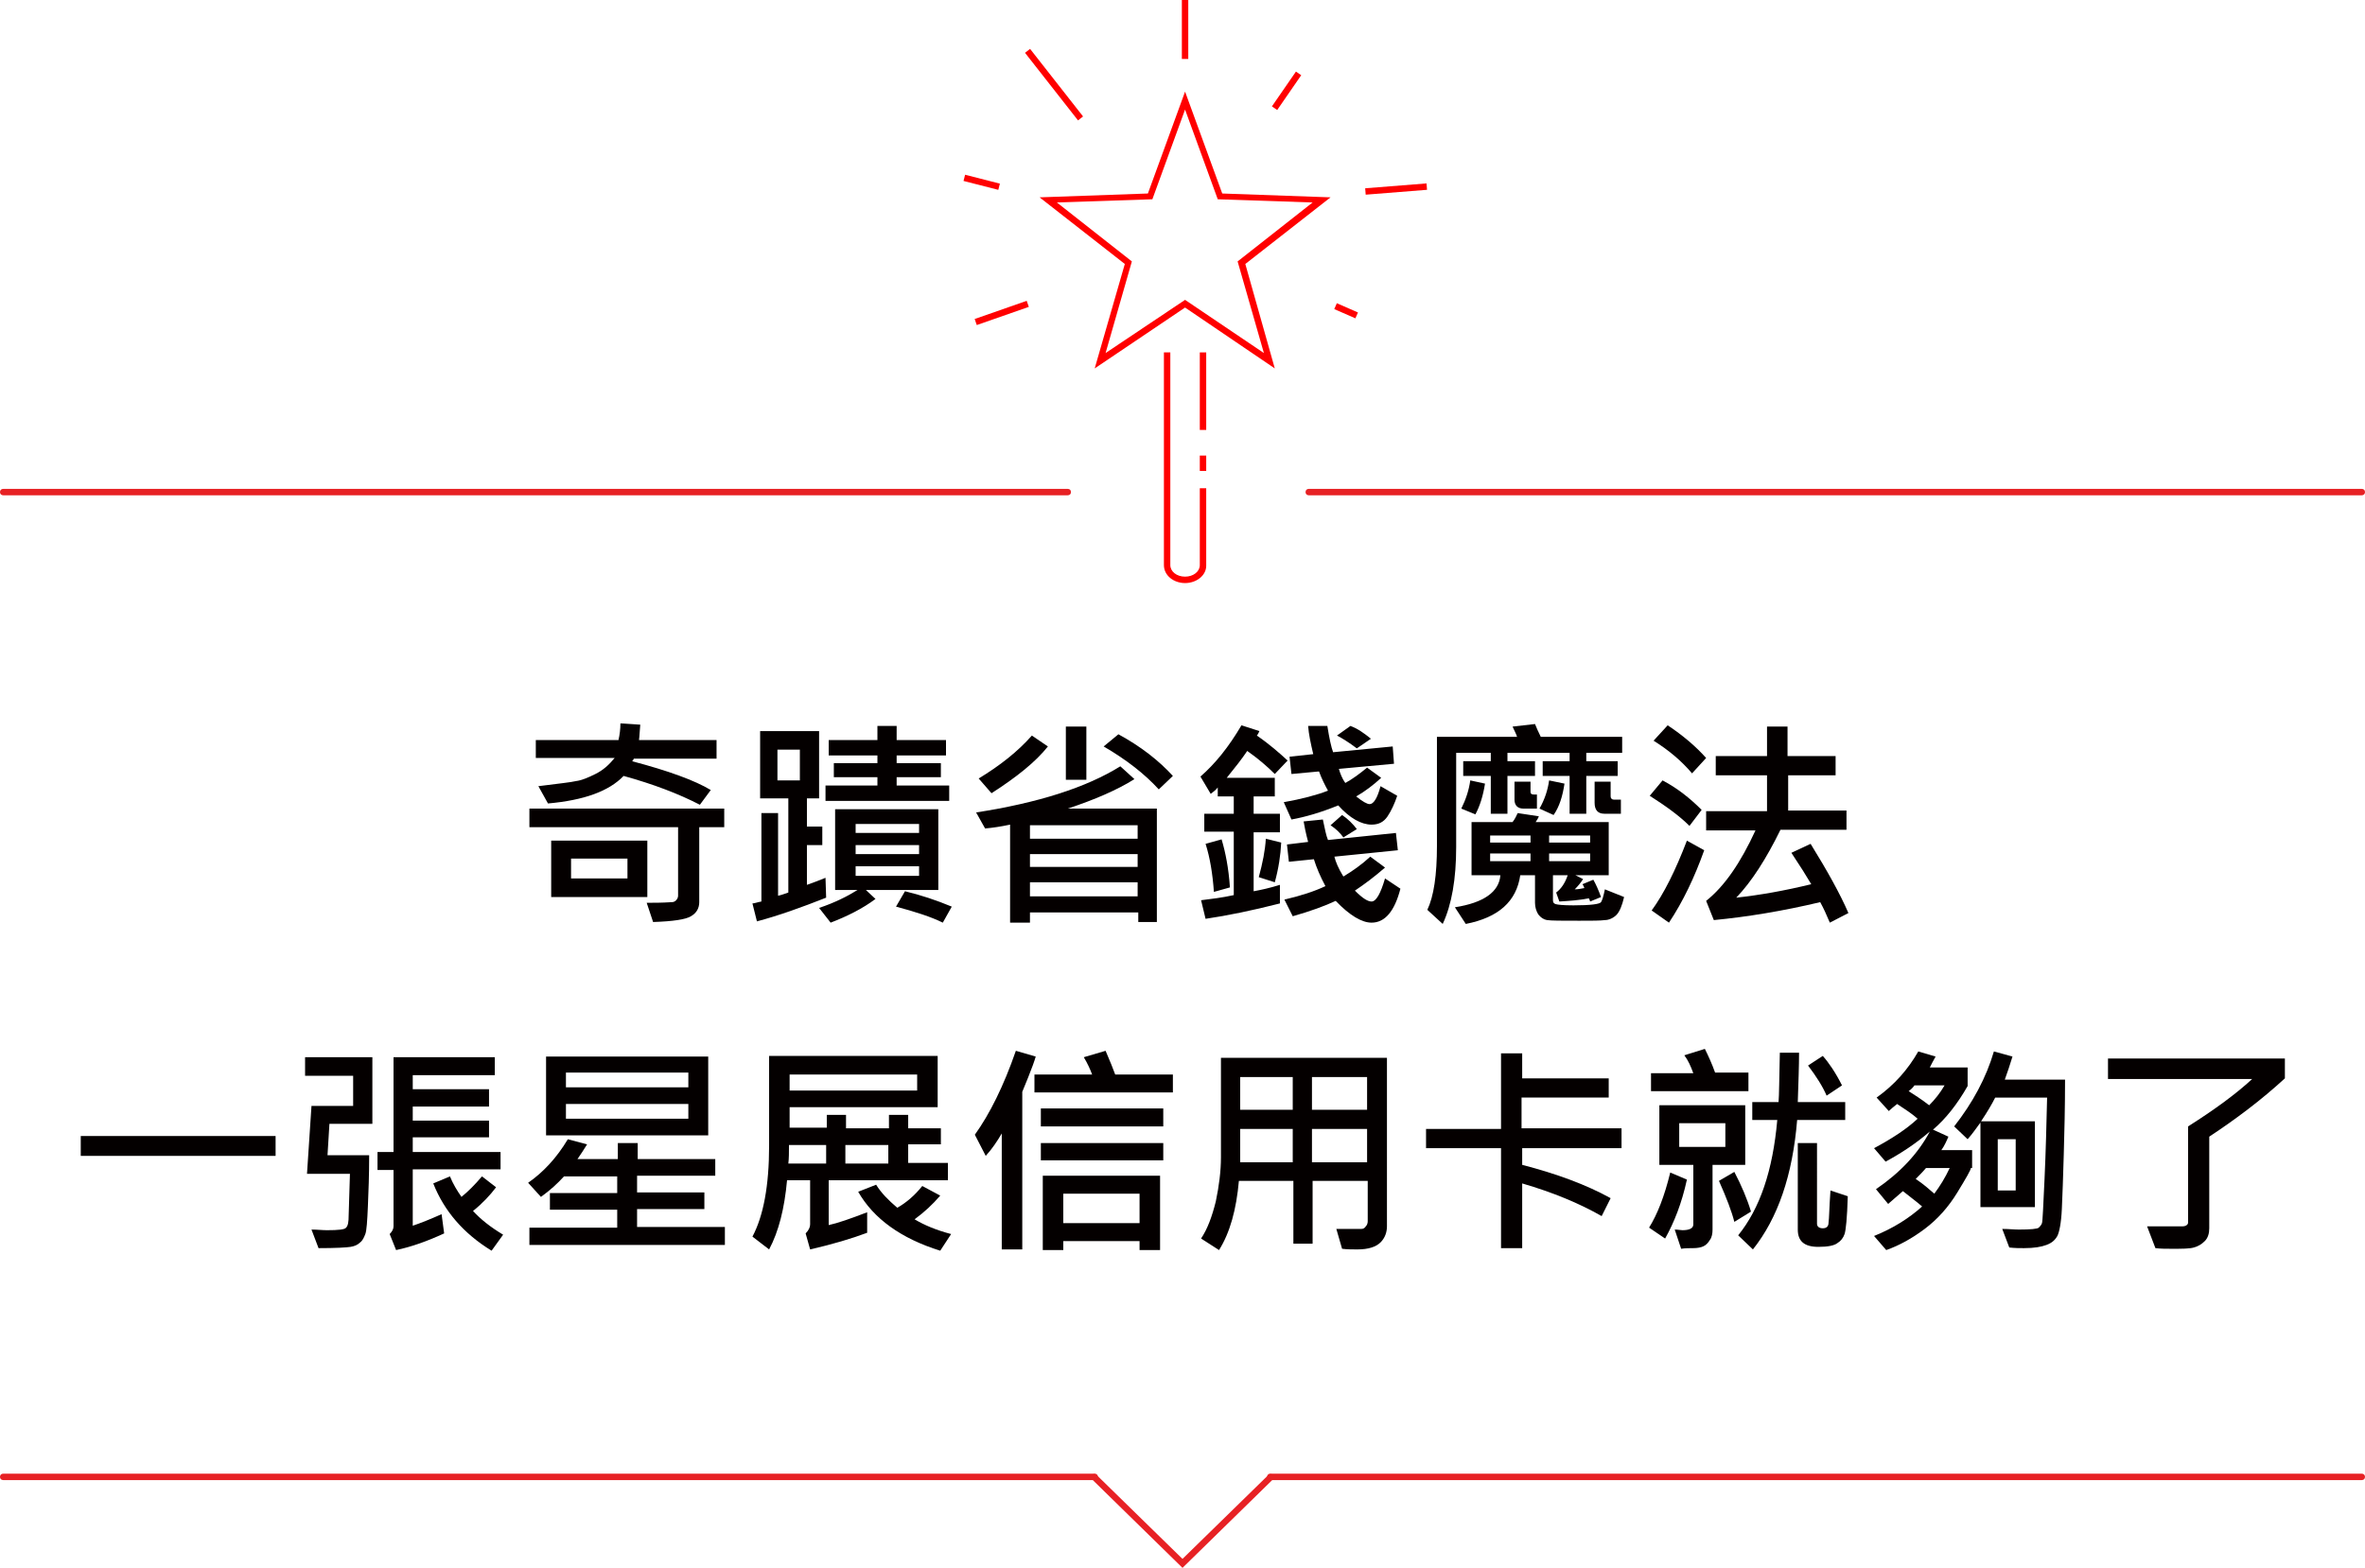 ﻿<?xml version="1.0" encoding="utf-8"?><svg version="1.1" x="0px" y="0px" viewBox="0 0 369 244.7" style="enable-background:new 0 0 369 244.7;" xml:space="preserve" xmlns="http://www.w3.org/2000/svg">
<style type="text/css">
	.st0{fill:#040000;}
	.st1{fill:#E72124;}
	.st2{fill:#FF0000;}
</style>
<g id="圖層_1">
</g>
<g id="圖層_2">
</g>
<g id="圖層_3">
</g>
<g id="圖層_4">
</g>
<g id="圖層_5">
	<g>
		<g>
			<g>
				<g>
					<path class="st0" d="M113,129.1h-3.9v11.7c0,0.9-0.4,1.7-1.3,2.2c-0.8,0.5-2.8,0.8-5.9,0.9l-1-3c1.1,0,2.4,0,3.9-0.1       c0.3,0,0.5-0.1,0.7-0.3c0.2-0.2,0.3-0.5,0.3-0.7v-10.7H82.6v-2.9H113V129.1z M111.8,115.6v2.8l-12.9,0       c-0.1,0.2-0.2,0.4-0.3,0.4c5.7,1.5,9.8,3,12.3,4.5l-1.7,2.3c-3.3-1.7-7.2-3.2-11.9-4.5c-2.3,2.4-6.2,3.8-11.8,4.3l-1.5-2.7       c3.1-0.4,5.1-0.6,5.9-0.8c0.8-0.1,1.8-0.5,3-1.1s2.1-1.4,3-2.5H83.6v-2.8h12.9c0.2-0.9,0.3-1.7,0.3-2.6l3.1,0.2       c-0.1,0.9-0.1,1.7-0.2,2.4H111.8z M101,140H86v-8.8H101V140z M97.9,137.2V134h-8.8v3.1H97.9z" />
					<path class="st0" d="M128.9,140.1c-3.8,1.5-7.4,2.8-10.8,3.7l-0.7-2.8c0.3,0,0.8-0.2,1.4-0.3v-13.8h2.6v12.9       c0.5-0.1,1-0.3,1.6-0.5v-14.7h-4.4v-10.5h9.2v10.5h-1.9v4.4h2.4v2.9h-2.4v6.2c0.9-0.3,1.9-0.7,2.9-1.1L128.9,140.1z        M124.8,121.8V117h-3.5v4.8H124.8z M146.5,138.9h-11.4l1.5,1.4c-2,1.5-4.4,2.7-7,3.7l-1.8-2.3c2.4-0.8,4.4-1.8,6-2.8h-3.5       v-12.6h16.1V138.9z M148.1,125h-19.3v-2.4h8.1v-1.3h-6.8v-2.2h6.8v-1.2h-7.6v-2.4h7.6v-2.2h3v2.2h7.7v2.4h-7.7v1.2h6.9v2.2       h-6.9v1.3h8.2V125z M143.4,130v-1.4h-9.9v1.4H143.4z M143.4,133.3v-1.4h-9.9v1.4H143.4z M143.4,136.7v-1.5h-9.9v1.5H143.4z        M148.5,141.5l-1.4,2.5c-1.8-0.9-4.3-1.7-7.3-2.5l1.4-2.4C143.7,139.7,146.1,140.5,148.5,141.5z" />
					<path class="st0" d="M180.6,143.9h-3v-1.5h-16.9v1.6h-3.1v-15.3c-1.4,0.3-2.7,0.5-3.9,0.6l-1.4-2.5c9.7-1.5,17.2-3.9,22.5-7.2       l2.2,2c-2.7,1.7-6.2,3.2-10.4,4.6h13.9V143.9z M163.5,116.5c-1.9,2.4-4.9,4.8-8.8,7.3l-2-2.3c3.3-2,6.1-4.2,8.3-6.7       L163.5,116.5z M177.5,130.9v-2.1h-16.8v2.1H177.5z M177.5,135.3v-2h-16.8v2H177.5z M177.5,139.9v-2.2h-16.8v2.2H177.5z        M169.5,121.7h-3.2v-8.3h3.2V121.7z M183,121.1l-2.2,2.1c-2.2-2.4-5-4.6-8.6-6.7l2.3-1.9C178,116.5,180.8,118.7,183,121.1z" />
					<path class="st0" d="M200.9,118.7l-2,2.1c-1.2-1.2-2.6-2.4-4.3-3.6c-0.8,1.2-1.9,2.6-3.2,4.2h7.5v2.9h-3.3v2.7h4.1v2.9h-4.1       v9.2c1.1-0.2,2.5-0.5,4.1-1v2.9c-4.3,1.1-8.2,1.9-11.6,2.4l-0.7-2.9c1.6-0.2,3.3-0.4,5.1-0.8v-9.9h-4.6V127h4.6v-2.7H190v-1.4       c-0.3,0.4-0.7,0.7-1.1,1l-1.6-2.7c2.3-2,4.4-4.6,6.4-8l2.8,0.9c-0.1,0.2-0.2,0.5-0.4,0.7C198,116.1,199.6,117.5,200.9,118.7z        M191.9,138.5l-2.5,0.7c-0.2-2.8-0.6-5.3-1.3-7.5l2.5-0.7C191.2,133,191.7,135.5,191.9,138.5z M199.9,131.5c-0.1,2-0.4,4-1,6.2       l-2.5-0.8c0.6-2.2,1-4.2,1.1-6L199.9,131.5z M218,124.2c-0.4,1.2-0.9,2.3-1.5,3.2c-0.6,0.9-1.4,1.3-2.5,1.3c-1.6,0-3.4-1-5.2-3       c-2.7,1.1-5.1,1.8-7.3,2.2l-1.2-2.7c2.8-0.5,5.1-1.1,6.9-1.8c-0.5-0.9-1-1.9-1.4-3l-4.3,0.4l-0.3-2.7l3.7-0.4       c-0.4-1.7-0.7-3.1-0.8-4.4h3c0.3,1.9,0.6,3.3,0.9,4.1l9.3-0.9l0.2,2.7l-8.6,0.8c0.2,0.7,0.5,1.5,1,2.2c1.1-0.6,2.2-1.4,3.4-2.4       l2.2,1.6c-1.2,1.1-2.5,2.1-3.9,2.9c1,0.8,1.7,1.2,2.1,1.2c0.6,0,1.2-0.9,1.7-2.8L218,124.2z M218.5,138.7       c-0.9,3.5-2.4,5.3-4.5,5.3c-1.5,0-3.4-1.1-5.6-3.4c-1.7,0.8-3.9,1.6-6.7,2.4l-1.3-2.6c2.6-0.6,4.7-1.3,6.4-2.1       c-0.8-1.5-1.4-2.9-1.8-4.2l-3.9,0.4l-0.3-2.7l3.3-0.4c-0.4-1.5-0.6-2.6-0.7-3.2l3-0.3c0.3,1.4,0.5,2.5,0.8,3.2l10.6-1.1       l0.3,2.7l-9.9,1c0.2,0.8,0.6,1.8,1.4,3.1c1.5-0.9,2.9-1.9,4.2-3.1l2.3,1.7c-1.6,1.4-3.2,2.6-4.7,3.6c1.2,1.2,2,1.7,2.6,1.7       c0.7,0,1.4-1.2,2.1-3.6L218.5,138.7z M211.7,129.4l-2.1,1.3c-0.5-0.7-1.1-1.3-2-1.9l1.8-1.6       C210.3,127.8,211.1,128.6,211.7,129.4z M213.9,115.3l-2.2,1.5c-1.2-0.9-2.3-1.6-3.1-2l2.1-1.5       C211.8,113.7,212.8,114.4,213.9,115.3z" />
					<path class="st0" d="M253.1,117.5h-5.6v1.3h4.9v2.3h-4.9v5.9h-2.6v-5.9h-4.2v-2.3h4.2v-1.3h-9.7v1.3h4.3v2.3h-4.3v5.9h-2.6       v-5.9h-4.3v-2.3h4.3v-1.3h-5.4v14.7c0,5-0.7,9-2.1,12l-2.4-2.2c1-2.1,1.5-5.4,1.5-10V115h12.5c-0.1-0.4-0.4-0.9-0.7-1.6       l3.5-0.4c0.2,0.5,0.5,1.2,0.9,2h12.7V117.5z M253.4,140c-0.3,1.3-0.7,2.3-1.2,2.8c-0.5,0.5-1.2,0.8-1.8,0.8       c-0.7,0.1-2,0.1-4,0.1c-2.7,0-4.4,0-5-0.1c-0.6-0.1-1-0.4-1.4-0.9c-0.3-0.5-0.5-1.1-0.5-1.8v-4.3h-2.3       c-0.6,4.1-3.4,6.6-8.5,7.6l-1.7-2.6c4.5-0.7,6.9-2.4,7.1-5h-4.5v-8.3h6.4c0.4-0.5,0.6-1,0.8-1.4l3.3,0.5       c-0.1,0.3-0.3,0.6-0.5,0.9H251v8.3h-5.2l1.2,0.6c-0.3,0.5-0.8,1.1-1.3,1.6c0.5,0,1-0.1,1.5-0.2c-0.1-0.3-0.2-0.5-0.3-0.6       l1.7-0.7c0.4,0.7,0.8,1.6,1.2,2.7l-1.7,0.7c0-0.1-0.1-0.3-0.2-0.5c-1.5,0.3-3,0.4-4.6,0.5l-0.5-1.4c0.8-0.6,1.4-1.5,1.8-2.7       h-2.3v3.9c0,0.3,0.1,0.5,0.4,0.6c0.3,0.1,1.2,0.2,2.8,0.2c2.7,0,4.1-0.2,4.3-0.5c0.2-0.3,0.4-1,0.6-2L253.4,140z M231.7,122.3       c-0.3,1.9-0.8,3.5-1.5,4.8l-2.2-0.9c0.7-1.4,1.2-2.9,1.4-4.4L231.7,122.3z M238.8,131.5v-1.1h-6.3v1.1H238.8z M238.8,134.4       v-1.2h-6.3v1.2H238.8z M239.8,126.2h-2.1c-0.9,0-1.4-0.5-1.4-1.4V122h2.5v1.6c0,0.3,0.2,0.4,0.5,0.4h0.5V126.2z M244.1,122.3       c-0.3,2-0.8,3.6-1.7,4.9l-2.2-1c0.8-1.4,1.3-2.9,1.5-4.4L244.1,122.3z M248.1,131.5v-1.1h-6.4v1.1H248.1z M248.1,134.4v-1.2       h-6.4v1.2H248.1z M252.9,127h-2.6c-1,0-1.5-0.6-1.5-1.7V122h2.5v2.3c0,0.3,0.2,0.5,0.5,0.5h1.1V127z" />
					<path class="st0" d="M265.5,126.4l-1.9,2.5c-1.6-1.6-3.7-3.1-6.2-4.7l2-2.4C261.7,123,263.7,124.6,265.5,126.4z M265.9,132.7       c-1.5,4.2-3.3,8-5.5,11.3l-2.7-1.9c1.9-2.6,3.7-6.2,5.5-10.9L265.9,132.7z M266.2,118.3l-2.2,2.4c-1.6-1.9-3.6-3.6-6-5.1       l2.2-2.4C262.6,114.8,264.6,116.5,266.2,118.3z M288.4,142.5l-2.9,1.5c-0.5-1.2-1-2.3-1.5-3.2c-5.9,1.4-11.4,2.3-16.6,2.8       l-1.2-3c2.9-2.3,5.4-6,7.7-11h-7.7v-3h9.5V121h-8v-3h8v-4.6h3.2v4.6h7.5v3H279v5.5h9.1v3h-10.3c-2.2,4.5-4.5,8.1-6.9,10.6       c3.7-0.4,7.6-1.1,11.7-2.1c-0.7-1.2-1.7-2.8-3.1-4.9l3-1.4C285.1,135.9,287.1,139.5,288.4,142.5z" />
					<path class="st0" d="M43,180.4H12.6v-3.1H43V180.4z" />
					<path class="st0" d="M58.1,175.4h-6.7l-0.3,4.9h6.5c0,3-0.1,5.7-0.2,8c-0.1,2.3-0.2,3.8-0.4,4.3c-0.2,0.5-0.4,1-0.8,1.3       c-0.4,0.4-0.9,0.6-1.5,0.7c-0.6,0.1-2.3,0.2-5,0.2l-1.1-2.9c0.9,0,1.7,0.1,2.4,0.1c1.8,0,2.8-0.1,3-0.4       c0.3-0.3,0.4-0.9,0.4-1.9l0.2-6.5h-6.7l0.7-10.6h6.5v-4.7h-7.5v-2.9h10.5V175.4z M78.1,182.5H64.4v8.8c1.2-0.4,2.7-1,4.5-1.8       l0.4,3c-2.6,1.2-5.1,2.1-7.5,2.6l-1-2.5c0.4-0.4,0.6-0.8,0.6-1.2v-8.8h-2.5v-2.8h2.5v-14.8h15.8v2.8H64.4v2.2h11.9v2.7H64.4       v2.2h11.9v2.6H64.4v2.3h13.7V182.5z M78.5,192.7l-1.8,2.5c-4.4-2.7-7.4-6.2-9.1-10.5l2.6-1.1c0.5,1.2,1.1,2.2,1.8,3.2       c1-0.8,2.1-1.9,3.2-3.2l2.2,1.7c-0.9,1.2-2.1,2.5-3.6,3.7C75,190.3,76.5,191.5,78.5,192.7z" />
					<path class="st0" d="M113.1,194.3H82.6v-2.7h13.7v-2.8H85.8v-2.6h10.5v-2.6h-8.3c-1,1.1-2.2,2.2-3.6,3.2l-2-2.2       c2.3-1.6,4.4-3.8,6.2-6.8l3,0.8c-0.5,0.8-1,1.6-1.5,2.3h6.3v-2.5h3.1v2.5h12.1v2.6H99.4v2.6h10.5v2.6H99.4v2.8h13.7V194.3z        M110.5,177.2H85.2v-12.3h25.3V177.2z M107.4,169.7v-2.3H88.3v2.3H107.4z M107.4,174.6v-2.3H88.3v2.3H107.4z" />
					<path class="st0" d="M147.8,184.2h-18.5v7c1.4-0.3,3.4-1,6-2v3.2c-2.4,0.9-5.4,1.8-8.9,2.6l-0.7-2.5c0.5-0.5,0.7-1,0.7-1.4       v-6.9h-3.6c-0.4,4.4-1.3,8-2.8,10.8l-2.6-2c1.7-3.2,2.6-7.9,2.6-14.2v-14h26.3v8h-23.1v3.2h5.8V174h3v2.1h6.7V174h3v2.1h5.1       v2.5h-5.1v2.9h6.2V184.2z M128.9,181.6v-2.9h-5.8c0,1.1,0,2.1-0.1,2.9H128.9z M143.1,170.2v-2.5h-19.9v2.5H143.1z M138.6,181.6       v-2.9h-6.7v2.9H138.6z M148.4,192.6l-1.7,2.6c-6.1-1.9-10.4-5-12.8-9.2l2.8-1.1c0.8,1.3,1.9,2.4,3.3,3.6       c1.4-0.8,2.7-1.9,3.9-3.4l2.8,1.5c-1.2,1.4-2.5,2.6-4,3.7C144.2,191.2,146.1,192,148.4,192.6z" />
					<path class="st0" d="M161.6,164.9c-0.2,0.7-0.6,1.8-1.2,3.3l-0.9,2.2V195h-3.2v-18.1c-0.7,1.2-1.5,2.4-2.5,3.5l-1.7-3.3       c2.3-3.2,4.5-7.6,6.4-13.1L161.6,164.9z M183,170.5h-21.6v-2.8h9c-0.3-0.8-0.7-1.7-1.3-2.7l3.4-1c0.7,1.6,1.2,2.9,1.5,3.7h9       V170.5z M181.5,175.8h-19.1V173h19.1V175.8z M181.5,181.1h-19.1v-2.7h19.1V181.1z M181,195.1h-3.2v-1.4h-11.9v1.4h-3.2v-11.6       H181V195.1z M177.8,190.9v-4.6h-11.9v4.6H177.8z" />
					<path class="st0" d="M216.4,191.4c0,0.9-0.3,1.8-1,2.5c-0.7,0.7-1.9,1.1-3.6,1.1c-0.8,0-1.6,0-2.4-0.1l-0.9-3.1l3.9,0       c0.3,0,0.5-0.1,0.7-0.4c0.2-0.2,0.3-0.5,0.3-0.8v-6.3h-8.6v9.8h-3v-9.8h-8.5c-0.4,4.5-1.4,8.1-3.1,10.8l-2.8-1.8       c1-1.5,1.7-3.4,2.3-5.8c0.5-2.4,0.8-4.7,0.8-6.9v-15.5h25.9V191.4z M201.7,173.2v-5.1h-8.2v5.1H201.7z M201.7,181.4v-5.2h-8.2       v5.2H201.7z M213.3,173.2v-5.1h-8.6v5.1H213.3z M213.3,181.4v-5.2h-8.6v5.2H213.3z" />
					<path class="st0" d="M253.1,179.2h-15.6v2.6c5.4,1.4,10,3.1,13.8,5.2l-1.4,2.8c-3.5-2-7.6-3.7-12.4-5.1v10.1h-3.3v-15.6h-11.7       v-3h11.7v-11.8h3.3v3.9H251v3h-13.6v4.8h15.6V179.2z" />
					<path class="st0" d="M263.2,184.1c-0.8,3.7-2,6.7-3.4,9.2l-2.5-1.7c1.3-2.1,2.4-4.9,3.3-8.6L263.2,184.1z M272.8,170.3h-15.2       v-2.8h6.6c-0.4-1.1-0.8-2-1.4-2.8l3.2-1c0.5,1,1.1,2.3,1.6,3.7h5.2V170.3z M272.3,181.8h-5.1v10.1c0,0.6-0.1,1.2-0.4,1.6       c-0.3,0.5-0.6,0.8-1,1c-0.4,0.2-1,0.3-1.6,0.3c-0.6,0-1.3,0-1.9,0.1l-1-3c0.5,0,0.9,0.1,1.2,0.1c1.1,0,1.7-0.3,1.7-0.9v-9.3       h-5.3v-9.3h13.4V181.8z M269.2,179v-3.7H262v3.7H269.2z M273.2,189.1l-2.6,1.6c-0.4-1.6-1.2-3.7-2.4-6.4l2.4-1.4       C271.7,185,272.6,187.1,273.2,189.1z M288,174.8h-7.6c-0.7,8.6-3,15.3-6.9,20.2l-2.3-2.2c3.4-4.2,5.4-10.1,6.1-18h-3.9V172h4.1       c0.1-1.1,0.1-3.7,0.2-7.7h3c0,2-0.1,4.6-0.2,7.7h7.4V174.8z M288.3,186.7c-0.1,3.4-0.3,5.3-0.5,5.9c-0.2,0.6-0.6,1.1-1.1,1.4       c-0.5,0.4-1.5,0.6-3,0.6c-2.2,0-3.2-0.9-3.2-2.7v-13.5h3V191c0,0.4,0.3,0.7,0.9,0.7c0.6,0,0.9-0.3,0.9-0.9       c0.1-0.6,0.1-2.2,0.3-5L288.3,186.7z M287.4,169.4l-2.4,1.6c-0.6-1.4-1.6-3-2.9-4.7l2.3-1.5       C285.3,165.8,286.4,167.4,287.4,169.4z" />
					<path class="st0" d="M307.5,182.3c0,0.3-0.7,1.5-2.1,3.8c-1.4,2.3-3.1,4.2-5.1,5.7c-2,1.5-4,2.6-6,3.3l-1.9-2.2       c3-1.2,5.5-2.8,7.5-4.6c-0.9-0.8-1.9-1.5-3-2.4c-0.7,0.6-1.5,1.3-2.3,2l-1.9-2.3c3.8-2.6,6.6-5.6,8.4-9       c-2.2,1.9-4.5,3.4-6.9,4.7l-1.8-2.1c2.8-1.5,5.1-3,6.8-4.6c-0.9-0.8-2-1.5-3.2-2.3c-0.5,0.4-1,0.8-1.3,1.1l-1.9-2.1       c2.8-2,4.9-4.4,6.5-7.2l2.7,0.8c-0.4,0.7-0.7,1.3-0.9,1.7h5.9v2.9c-1.6,2.8-3.4,5.1-5.4,6.8l2.4,1.1c-0.3,0.7-0.6,1.4-1.1,2.1       h4.8V182.3z M303.4,169.4h-4.7c-0.2,0.3-0.5,0.6-0.9,0.9c0.8,0.5,1.9,1.2,3.2,2.2C301.9,171.6,302.7,170.6,303.4,169.4z        M304.2,182.3h-3.7c-0.5,0.6-1.1,1.2-1.6,1.7c1.2,0.8,2.1,1.6,2.9,2.3C302.7,185.1,303.5,183.8,304.2,182.3z M322.2,168.5       c0,4.3-0.1,8.2-0.2,11.7s-0.2,6.4-0.3,8.5c-0.1,2.2-0.4,3.6-0.7,4.2c-0.4,0.7-0.9,1.1-1.7,1.4s-1.9,0.5-3.5,0.5       c-0.7,0-1.4,0-2.3-0.1l-1.1-2.9c1,0,1.8,0.1,2.6,0.1c1.8,0,2.9-0.1,3.1-0.3s0.4-0.4,0.5-0.7c0.1-0.3,0.2-2.6,0.4-6.9       s0.3-8.6,0.4-12.7h-8.1c-0.5,1-1.2,2.2-2.2,3.7h8.4v13.4h-8.5v-13.2c-0.6,0.8-1.2,1.7-2,2.6l-2.1-2c2.9-3.7,5-7.6,6.2-11.7       l2.9,0.8c-0.4,1.3-0.8,2.5-1.2,3.6H322.2z M314.5,185.8v-8h-2.8v8H314.5z" />
					<path class="st0" d="M356.5,168.3c-3.7,3.4-7.7,6.4-11.8,9.1v14.3c0,0.8-0.2,1.5-0.7,2c-0.5,0.5-1,0.8-1.7,1s-1.8,0.2-3.5,0.2       c-0.8,0-1.7,0-2.5-0.1l-1.3-3.4c3.1,0,4.9,0,5.5,0s0.9-0.3,0.9-0.6v-15c4.1-2.6,7.4-5,10-7.4h-22.5v-3.2h27.6V168.3z" />
				</g>
			</g>
			<g>
				<path class="st1" d="M368.5,231H198.2c-0.3,0-0.5-0.2-0.5-0.5s0.2-0.5,0.5-0.5h170.3c0.3,0,0.5,0.2,0.5,0.5S368.8,231,368.5,231      z" />
				<path class="st1" d="M170.8,231H0.5c-0.3,0-0.5-0.2-0.5-0.5s0.2-0.5,0.5-0.5h170.3c0.3,0,0.5,0.2,0.5,0.5S171,231,170.8,231z" />
				<path class="st1" d="M184.5,244.7l-14.1-13.8c-0.2-0.2-0.2-0.5,0-0.7s0.5-0.2,0.7,0l13.4,13.1l13.4-13.1c0.2-0.2,0.5-0.2,0.7,0      c0.2,0.2,0.2,0.5,0,0.7L184.5,244.7z" />
			</g>
			<g>
				<path class="st1" d="M166.6,77.3H0.5c-0.3,0-0.5-0.2-0.5-0.5s0.2-0.5,0.5-0.5h166.1c0.3,0,0.5,0.2,0.5,0.5      S166.9,77.3,166.6,77.3z" />
				<path class="st1" d="M368.5,77.3H204.2c-0.3,0-0.5-0.2-0.5-0.5s0.2-0.5,0.5-0.5h164.3c0.3,0,0.5,0.2,0.5,0.5      S368.8,77.3,368.5,77.3z" />
			</g>
		</g>
		<g>
			<path class="st2" d="M184.9,91c-1.8,0-3.3-1.2-3.3-2.8V55h1v33.2c0,1,1,1.8,2.3,1.8c1.3,0,2.3-0.8,2.3-1.8V76.2h1v12.1     C188.2,89.8,186.7,91,184.9,91z" />
			<rect x="187.2" y="71.1" class="st2" width="1" height="2.4" />
			<rect x="187.2" y="55" class="st2" width="1" height="12.1" />
			<path class="st2" d="M198.9,57.5L184.9,48l-14.1,9.5l4.7-16.3l-13.3-10.4l16.9-0.6l5.8-15.9l5.8,15.9l16.9,0.6l-13.3,10.4     L198.9,57.5z M184.9,46.8l12.3,8.3l-4.1-14.3l11.7-9.2L190,31.1l-5.1-14l-5.1,14l-14.9,0.5l11.7,9.2l-4.1,14.3L184.9,46.8z" />
			
				<rect x="152.6" y="25.6" transform="matrix(0.248 -0.969 0.969 0.248 87.681 169.761)" class="st2" width="1" height="5.6" />
			
				<rect x="213" y="29" transform="matrix(0.997 -7.908550e-02 7.908550e-02 0.997 -1.651 17.318)" class="st2" width="9.6" height="1" />
			
				<rect x="197.5" y="13.7" transform="matrix(0.568 -0.823 0.823 0.568 74.997 171.363)" class="st2" width="6.6" height="1" />
			
				<rect x="209.6" y="46.6" transform="matrix(0.4 -0.916 0.916 0.4 81.653 221.595)" class="st2" width="1" height="3.6" />
			<rect x="152" y="48.3" transform="matrix(0.944 -0.33 0.33 0.944 -7.354 54.353)" class="st2" width="8.6" height="1" />
			<rect x="164" y="6.6" transform="matrix(0.787 -0.617 0.617 0.787 26.79 104.239)" class="st2" width="1" height="13.4" />
			<rect x="184.4" class="st2" width="1" height="9.2" />
		</g>
	</g>
</g>
</svg>